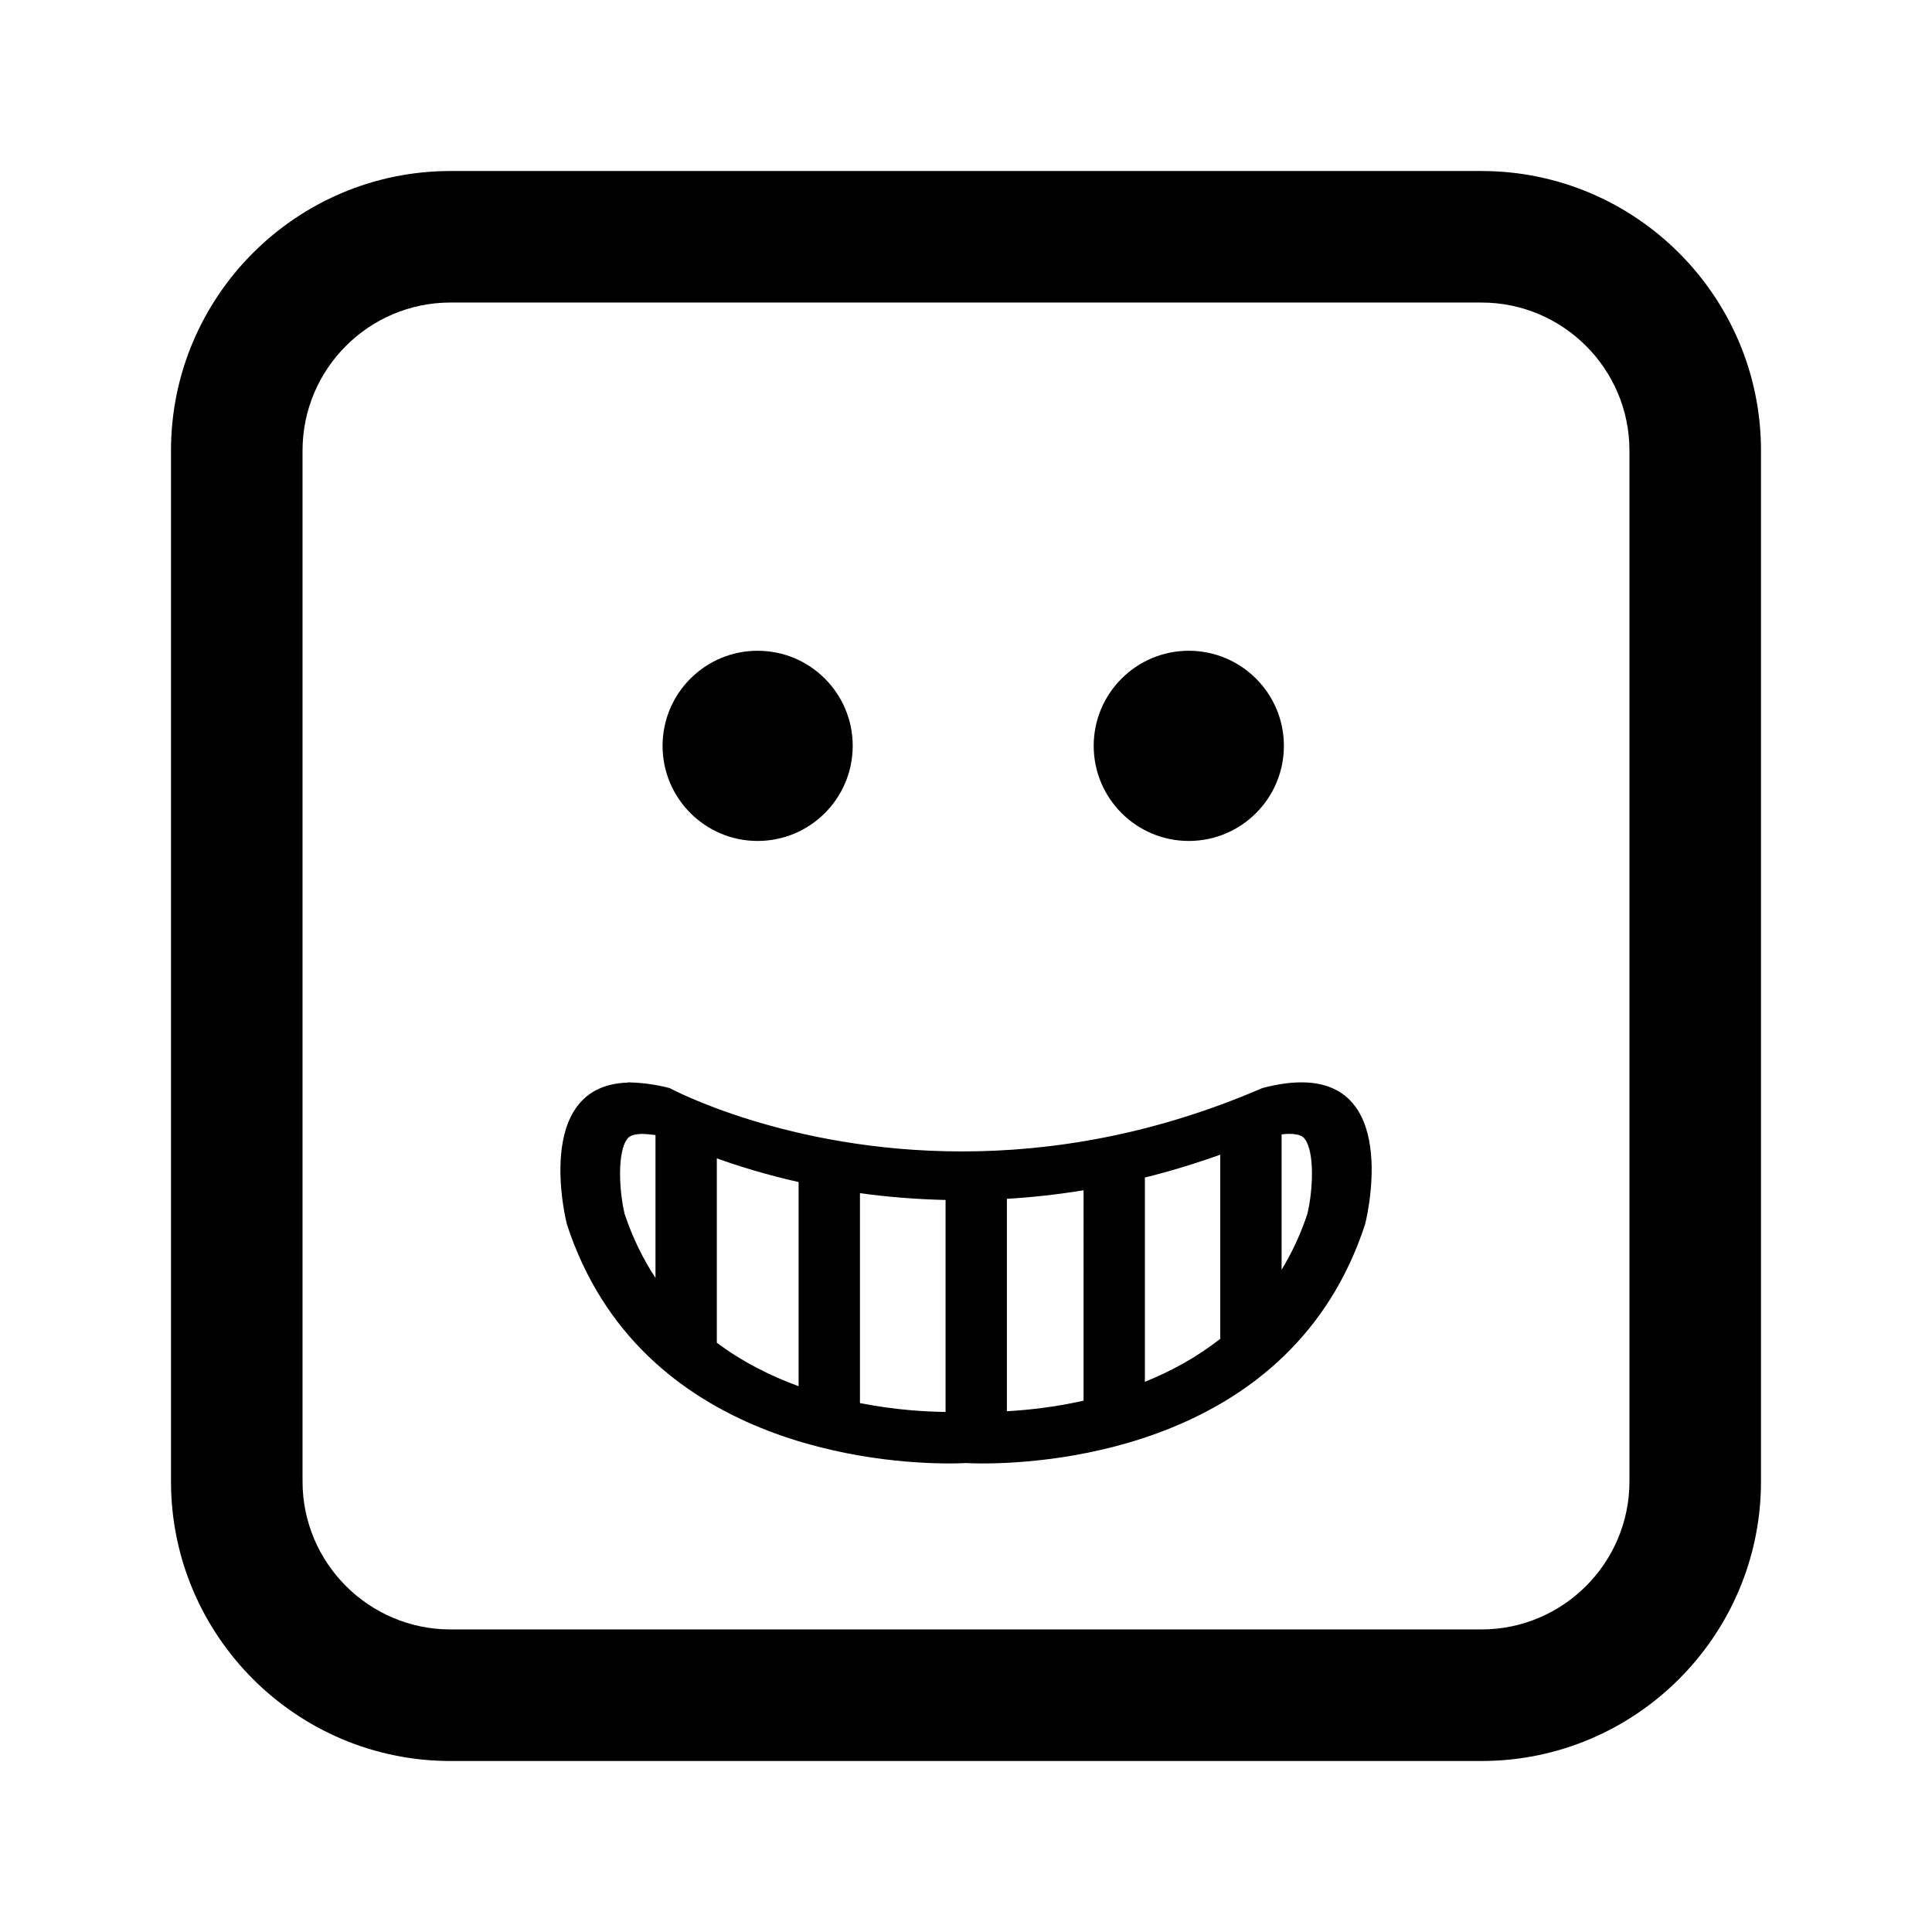 <?xml version="1.0" encoding="utf-8"?>
<!-- Generator: Adobe Illustrator 16.0.0, SVG Export Plug-In . SVG Version: 6.00 Build 0)  -->
<!DOCTYPE svg PUBLIC "-//W3C//DTD SVG 1.1//EN" "http://www.w3.org/Graphics/SVG/1.1/DTD/svg11.dtd">
<svg version="1.1" id="Layer_1_copy_2" xmlns="http://www.w3.org/2000/svg" xmlns:xlink="http://www.w3.org/1999/xlink" x="0px"
	 y="0px" width="126px" height="126px" viewBox="0 0 126 126" enable-background="new 0 0 126 126" xml:space="preserve">
<path stroke="#6D6E70" stroke-width="0" stroke-linecap="round" stroke-linejoin="round" d="M84.878,70.588
	c-0.733,0-1.579,0.115-2.553,0.374c-7.17,3.099-13.853,4.131-19.58,4.131c-11.451,0-19.072-4.131-19.072-4.131
	c-0.898-0.239-1.834-0.352-2.551-0.367v-0.007c0,0-0.001,0-0.001,0c-0.019,0-0.033,0.005-0.052,0.005
	c-0.042-0.001-0.092-0.005-0.132-0.005l0.001,0.017c-6.297,0.186-3.969,9.231-3.969,9.231c4.749,14.586,20.583,15.606,24.922,15.606
	c0.706,0,1.108-0.027,1.108-0.027s0.401,0.027,1.108,0.027c4.34,0,20.174-1.022,24.923-15.606
	C89.031,79.836,91.423,70.588,84.878,70.588z M42.75,83.342c-0.803-1.219-1.491-2.602-2.015-4.182
	c-0.356-1.487-0.494-4.026,0.182-4.894c0.072-0.092,0.242-0.301,0.95-0.317c0.246,0.005,0.561,0.032,0.883,0.076V83.342z
	 M52.083,90.404c-1.813-0.659-3.647-1.574-5.333-2.834V75.545c1.421,0.513,3.218,1.067,5.333,1.546V90.404z M61.667,92.082
	c-1.265-0.013-3.274-0.122-5.583-0.575V77.815c1.728,0.239,3.595,0.398,5.583,0.443V92.082z M70.667,91.349
	c-1.908,0.428-3.65,0.613-5,0.688V78.185c1.673-0.1,3.341-0.286,5-0.559V91.349z M79.583,87.313
	c-1.547,1.214-3.23,2.126-4.917,2.805V76.797c1.651-0.412,3.291-0.909,4.917-1.493V87.313z M85.266,79.158
	c-0.449,1.356-1.022,2.564-1.683,3.652v-8.829c0.158-0.016,0.322-0.035,0.463-0.035c0.787,0,0.962,0.225,1.037,0.32
	C85.761,75.135,85.621,77.681,85.266,79.158z M43.211,48.642c0-3.424,2.777-6.201,6.201-6.201c3.423,0,6.2,2.777,6.2,6.201
	c0,3.426-2.777,6.203-6.2,6.203C45.988,54.845,43.211,52.067,43.211,48.642z M71.328,48.642c0-3.424,2.78-6.201,6.203-6.201
	c3.423,0,6.201,2.777,6.201,6.201c0,3.426-2.777,6.203-6.201,6.203C74.108,54.845,71.328,52.067,71.328,48.642z M96.618,114.848
	H29.382c-10.052,0-18.23-8.178-18.23-18.23V29.383c0-10.053,8.178-18.23,18.23-18.23h67.235c10.052,0,18.23,8.178,18.23,18.23
	v67.234C114.848,106.67,106.67,114.848,96.618,114.848z M29.382,19.73c-5.321,0-9.651,4.33-9.651,9.652v67.234
	c0,5.322,4.33,9.652,9.651,9.652h67.235c5.321,0,9.651-4.33,9.651-9.652V29.383c0-5.322-4.33-9.652-9.651-9.652H29.382z"/>
</svg>
